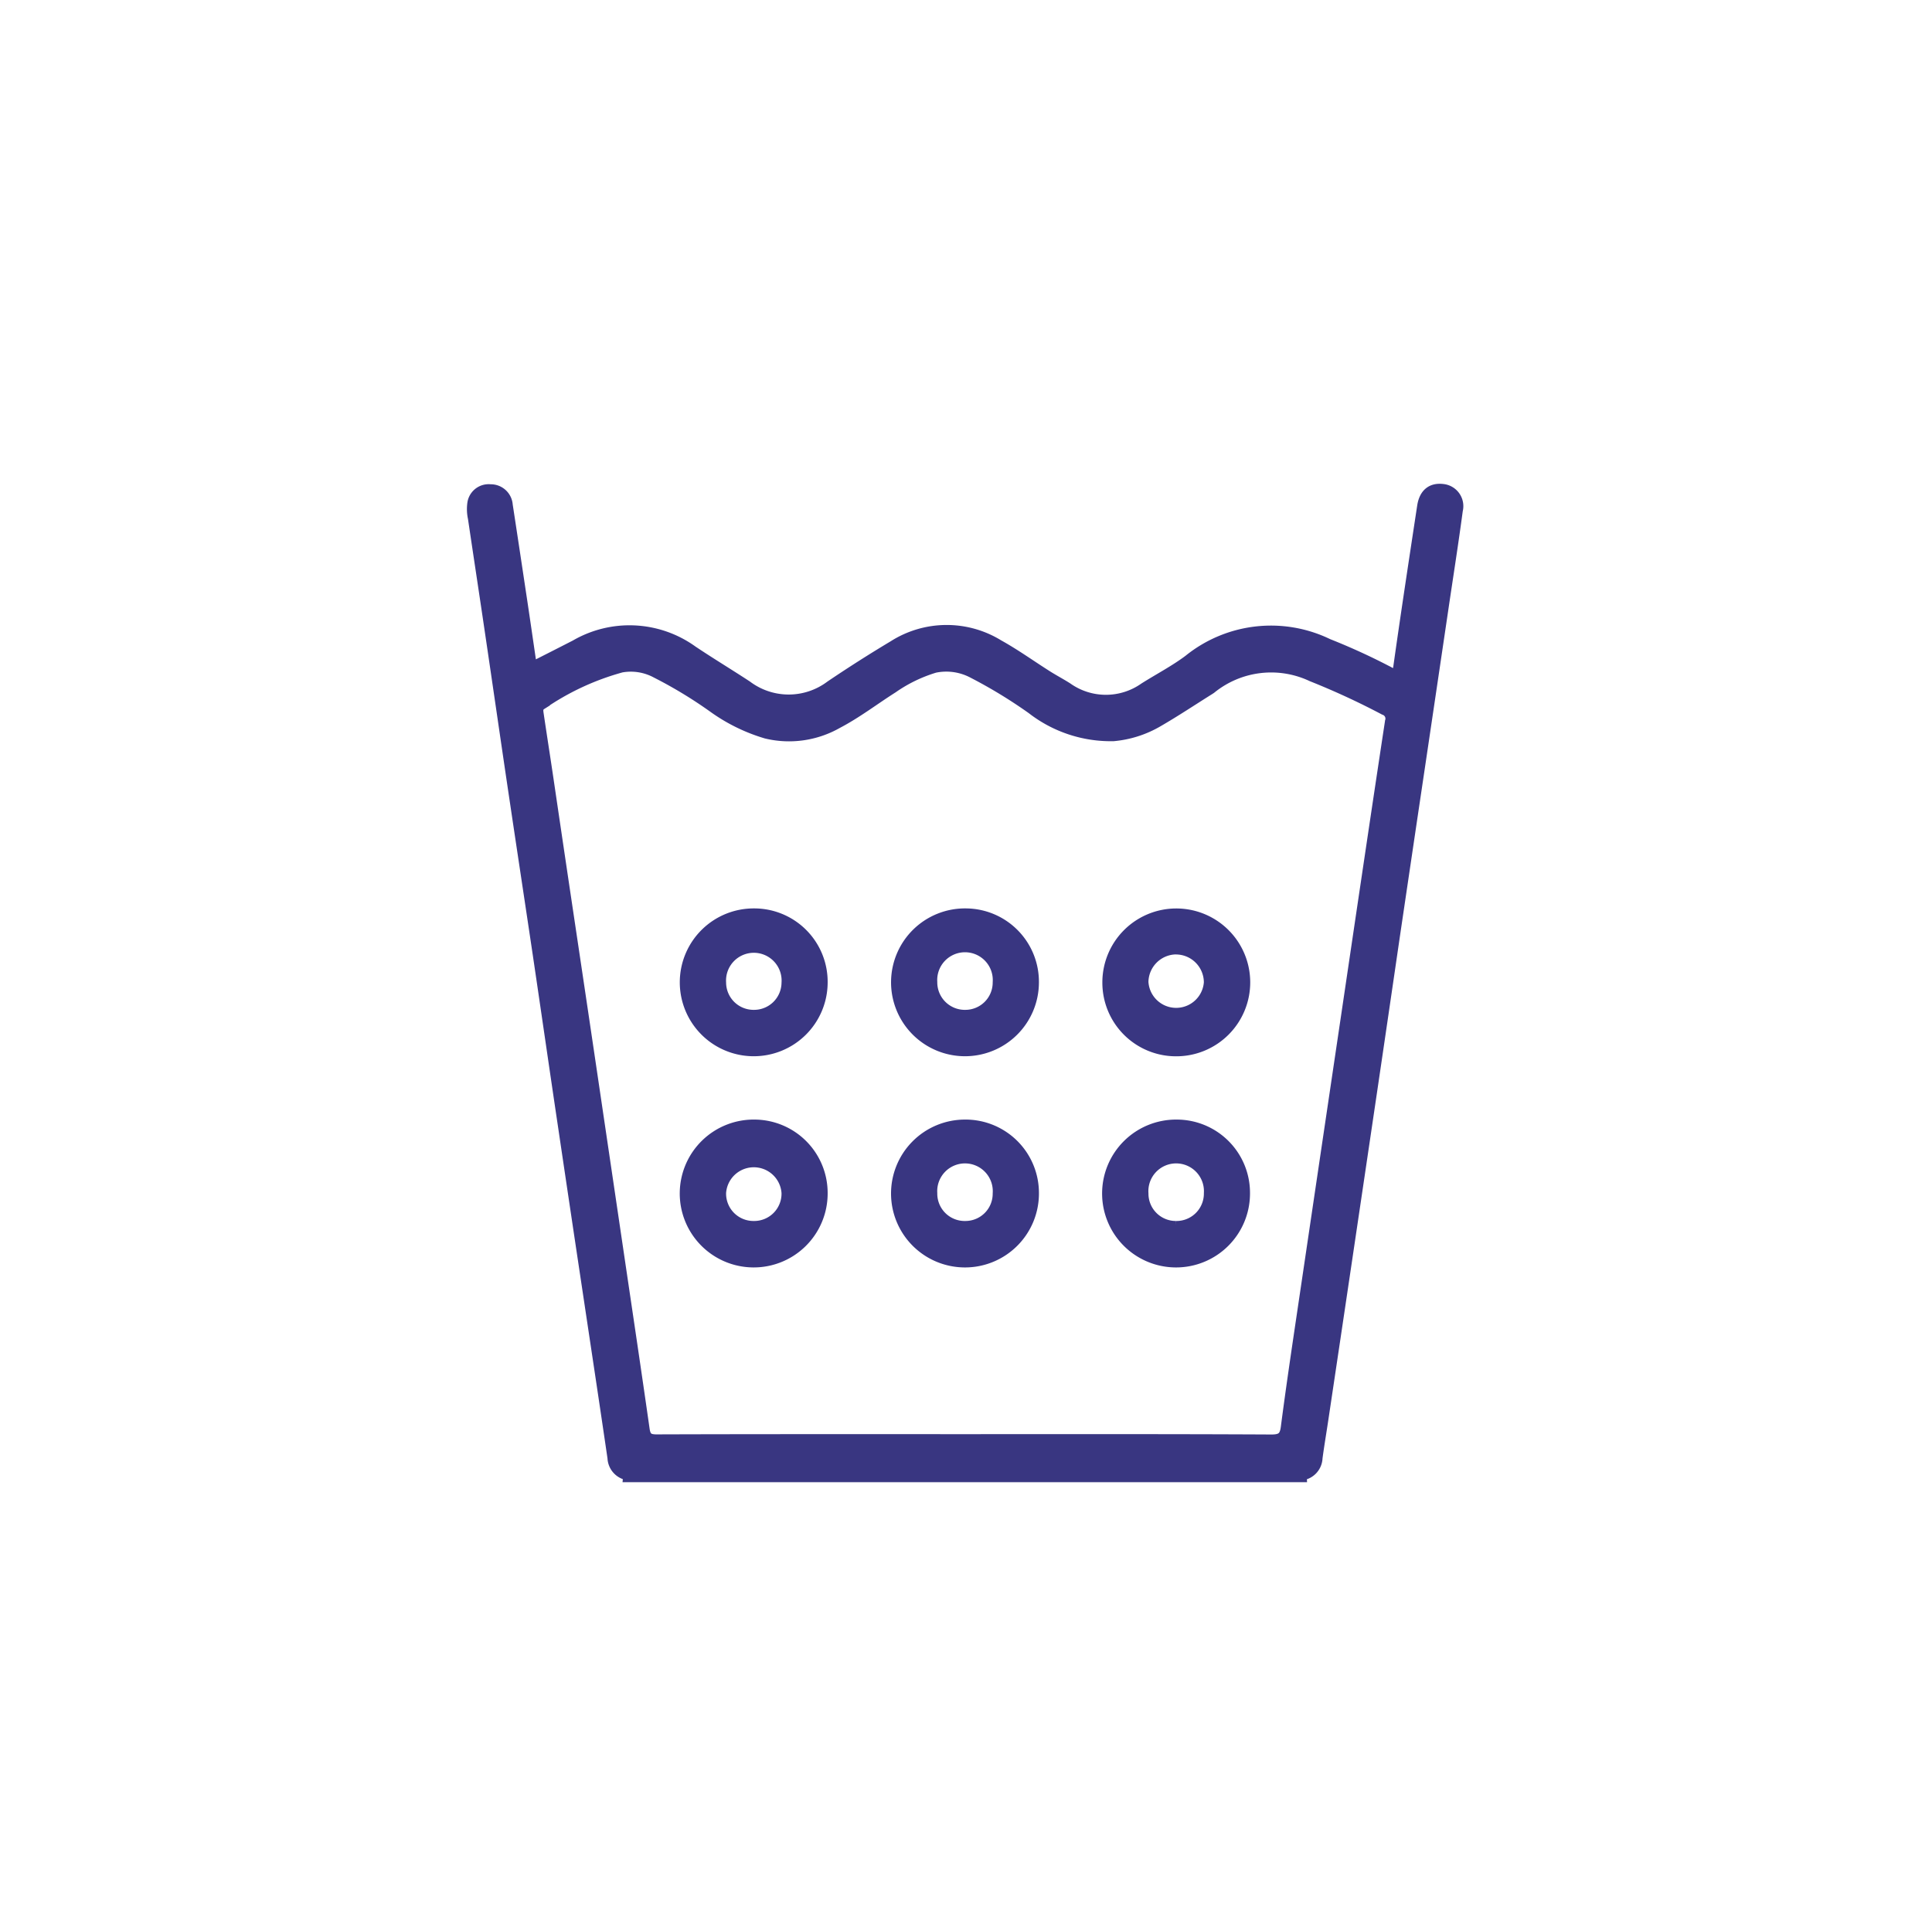 <?xml version="1.0" encoding="UTF-8"?>
<svg xmlns="http://www.w3.org/2000/svg" width="105" height="104" viewBox="0 0 105 104">
  <g id="ser-6-b" transform="translate(-1087 -720.5)">
    <ellipse id="Elipse_6" data-name="Elipse 6" cx="52.5" cy="52" rx="52.5" ry="52" transform="translate(1087 720.5)" fill="none"></ellipse>
    <g id="Grupo_8" data-name="Grupo 8" transform="translate(1112.663 747.089)">
      <path id="Trazado_36" data-name="Trazado 36" d="M579.984,38.65c-.119,0-.237.01-.356.016a.591.591,0,0,1,0,.1h36.58a.446.446,0,0,1,.006-.1c-.119-.006-.237-.016-.356-.016Q597.921,38.647,579.984,38.65Z" transform="translate(-571.14 14.929)" fill="#393681" stroke="#393681" stroke-miterlimit="10" stroke-width="0.58"></path>
      <path id="Trazado_37" data-name="Trazado 37" d="M628.11,11.591c-.623-.083-1.021.23-1.126.93-.441,2.905-.885,5.811-1.294,8.72-.067.475-.206.457-.546.267A34.3,34.3,0,0,0,621.854,20a7.1,7.1,0,0,0-7.568.867c-.76.57-1.613,1.013-2.419,1.522a3.629,3.629,0,0,1-4.188-.01c-.35-.222-.721-.418-1.073-.639-.889-.562-1.742-1.178-2.664-1.69a5.375,5.375,0,0,0-5.71.049c-1.158.693-2.3,1.421-3.416,2.175a3.785,3.785,0,0,1-4.55,0c-.98-.643-1.983-1.247-2.957-1.9a5.849,5.849,0,0,0-6.359-.311c-.78.4-1.566.8-2.377,1.209-.206-1.4-.4-2.757-.606-4.111q-.353-2.357-.713-4.713a.905.905,0,0,0-.922-.843.879.879,0,0,0-.962.716,2.263,2.263,0,0,0,.026.829c.3,2.023.608,4.046.906,6.068.457,3.084.9,6.171,1.36,9.255.42,2.828.851,5.655,1.271,8.483.457,3.086.9,6.171,1.36,9.255q.689,4.655,1.389,9.31c.435,2.905.875,5.813,1.3,8.72a.979.979,0,0,0,.845.932c.293-.293.669-.208,1.017-.208q7.042-.009,14.084,0,10.207,0,20.412,0c.366,0,.764-.1,1.077.208a.971.971,0,0,0,.847-.93c.1-.748.228-1.492.338-2.239q.635-4.242,1.265-8.487.683-4.6,1.362-9.193.626-4.242,1.245-8.489.692-4.685,1.389-9.37.626-4.213,1.249-8.428c.261-1.767.54-3.535.776-5.306A.92.92,0,0,0,628.11,11.591Zm-2.872,12.618c-.821,5.4-1.615,10.8-2.415,16.2q-1.193,8.046-2.383,16.089c-.3,2.025-.6,4.048-.863,6.076-.067.526-.247.687-.806.685-5.56-.028-11.117-.018-16.675-.018-5.579,0-11.157-.006-16.736.012-.443,0-.6-.123-.665-.554-.437-3.068-.895-6.132-1.348-9.2q-.683-4.625-1.368-9.253-.626-4.242-1.261-8.487t-1.259-8.485c-.172-1.16-.354-2.318-.525-3.477-.028-.192-.053-.374.174-.517a14.209,14.209,0,0,1,4.341-2.023,2.915,2.915,0,0,1,1.9.307,24.155,24.155,0,0,1,3.1,1.88,9.588,9.588,0,0,0,2.87,1.407,5.3,5.3,0,0,0,3.858-.544c1.061-.554,2.007-1.285,3.012-1.922a8.063,8.063,0,0,1,2.292-1.112,3.088,3.088,0,0,1,2.08.3,26.512,26.512,0,0,1,3.2,1.95,6.975,6.975,0,0,0,4.431,1.467,5.809,5.809,0,0,0,2.415-.774c.944-.546,1.854-1.152,2.779-1.732.034-.022.067-.042.1-.065a5.189,5.189,0,0,1,5.487-.669,40.744,40.744,0,0,1,3.937,1.819A.51.51,0,0,1,625.238,24.209Z" transform="translate(-575.34 -11.578)" fill="#393681" stroke="#393681" stroke-miterlimit="10" stroke-width="0.58"></path>
      <path id="Trazado_38" data-name="Trazado 38" d="M590.771,23.241a3.728,3.728,0,1,0,3.669,3.735A3.7,3.7,0,0,0,590.771,23.241Zm-.036,5.514a1.786,1.786,0,0,1-1.819-1.8,1.8,1.8,0,1,1,3.592.018A1.776,1.776,0,0,1,590.736,28.755Z" transform="translate(-563.93 -0.158)" fill="#393681" stroke="#393681" stroke-miterlimit="10" stroke-width="0.58"></path>
      <path id="Trazado_39" data-name="Trazado 39" d="M590.684,29.041a3.729,3.729,0,1,0,3.757,3.709A3.7,3.7,0,0,0,590.684,29.041Zm.051,5.512a1.777,1.777,0,0,1-1.819-1.8,1.8,1.8,0,1,1,3.592.02A1.771,1.771,0,0,1,590.736,34.553Z" transform="translate(-563.93 5.521)" fill="#393681" stroke="#393681" stroke-miterlimit="10" stroke-width="0.58"></path>
      <path id="Trazado_40" data-name="Trazado 40" d="M584.939,23.241a3.728,3.728,0,1,0,3.7,3.763A3.7,3.7,0,0,0,584.939,23.241Zm-.032,5.514a1.781,1.781,0,0,1-1.787-1.771,1.8,1.8,0,1,1,3.592.018A1.781,1.781,0,0,1,584.907,28.755Z" transform="translate(-569.611 -0.158)" fill="#393681" stroke="#393681" stroke-miterlimit="10" stroke-width="0.58"></path>
      <path id="Trazado_41" data-name="Trazado 41" d="M584.978,29.041a3.729,3.729,0,1,0,3.661,3.743A3.7,3.7,0,0,0,584.978,29.041Zm-.069,5.512a1.776,1.776,0,0,1-1.789-1.825,1.8,1.8,0,0,1,3.592.012A1.775,1.775,0,0,1,584.909,34.553Z" transform="translate(-569.611 5.521)" fill="#393681" stroke="#393681" stroke-miterlimit="10" stroke-width="0.58"></path>
      <path id="Trazado_42" data-name="Trazado 42" d="M596.541,29.041a3.729,3.729,0,1,0,3.693,3.725A3.693,3.693,0,0,0,596.541,29.041Zm-.051,5.512a1.776,1.776,0,0,1-1.775-1.781,1.8,1.8,0,1,1,3.592-.018A1.779,1.779,0,0,1,596.489,34.553Z" transform="translate(-558.252 5.521)" fill="#393681" stroke="#393681" stroke-miterlimit="10" stroke-width="0.58"></path>
      <path id="Trazado_43" data-name="Trazado 43" d="M596.507,30.7a3.728,3.728,0,1,0-3.717-3.705A3.712,3.712,0,0,0,596.507,30.7Zm-.01-5.536a1.812,1.812,0,0,1,1.809,1.819,1.8,1.8,0,0,1-3.592-.034A1.816,1.816,0,0,1,596.5,25.161Z" transform="translate(-558.252 -0.158)" fill="#393681" stroke="#393681" stroke-miterlimit="10" stroke-width="0.58"></path>
    </g>
  </g>
</svg>
